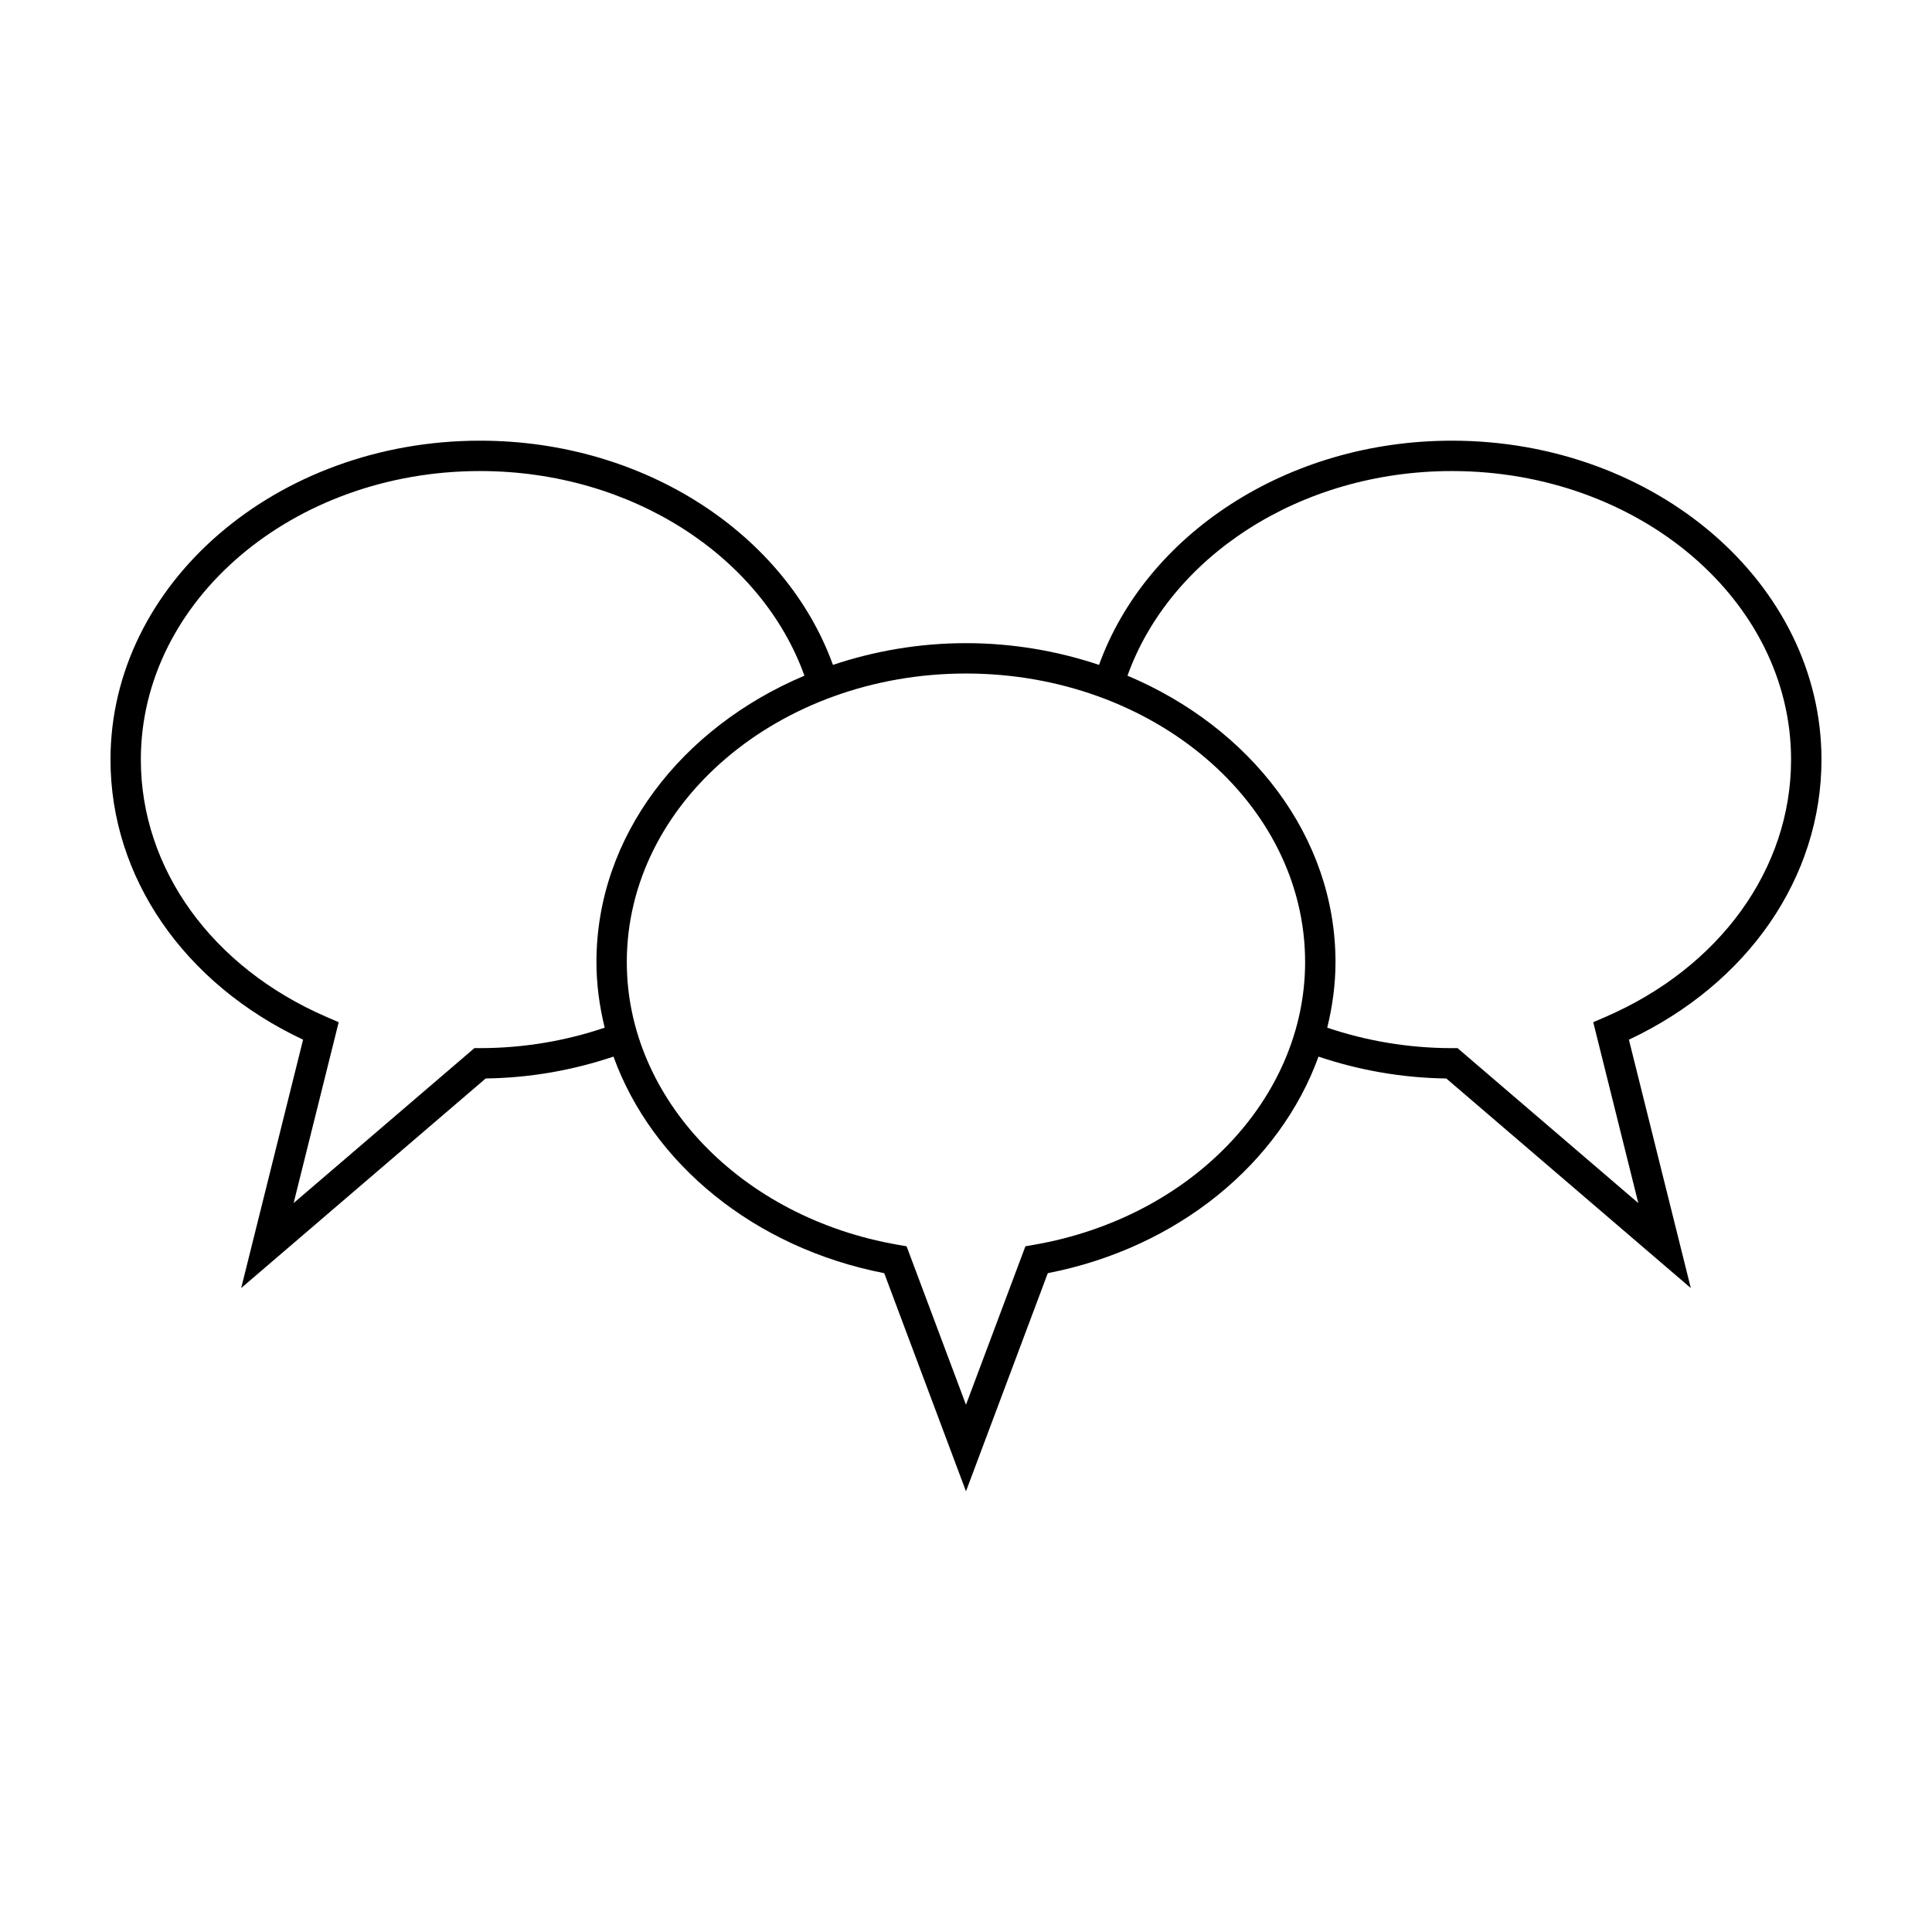 <?xml version="1.0" encoding="UTF-8"?>
<!-- Uploaded to: SVG Repo, www.svgrepo.com, Generator: SVG Repo Mixer Tools -->
<svg fill="#000000" width="800px" height="800px" version="1.1" viewBox="144 144 512 512" xmlns="http://www.w3.org/2000/svg">
 <path d="m626.71 345.3c0-46.602-43.93-84.516-97.93-84.516-43.879 0-81.109 25.035-93.523 59.418-10.957-3.664-22.816-5.758-35.258-5.758s-24.305 2.094-35.262 5.758c-12.414-34.387-49.645-59.418-93.523-59.418-54 0-97.93 37.914-97.93 84.516 0 31.211 19.465 59.379 51.035 74.223l-16.402 65.824 64.797-55.543c11.938-0.156 23.316-2.25 33.863-5.793 10.223 28.246 37.176 50.656 71.754 57.395l21.664 57.805 21.68-57.809c34.57-6.738 61.52-29.148 71.742-57.387 10.547 3.543 21.926 5.637 33.867 5.793l64.797 55.543-16.402-65.824c31.57-14.848 51.031-43.012 51.031-74.227zm-57.344 68.238-3.141 1.352 11.941 47.934-47.902-41.059h-1.488c-11.672 0-22.801-1.961-33.043-5.422 1.383-5.641 2.188-11.441 2.188-17.383 0-33.344-22.547-62.152-55.125-75.895 11.223-31.348 45.508-54.23 85.977-54.23 49.562 0 89.879 34.301 89.879 76.465 0.012 28.969-18.879 55.113-49.285 68.238zm-153.62 60.738-15.75 42-15.742-41.996-2.273-0.395c-41.645-7.211-71.871-38.727-71.871-74.93 0-42.164 40.32-76.465 89.879-76.465 49.562 0 89.879 34.301 89.879 76.465 0 36.199-30.219 67.711-71.855 74.926zm-193.93-11.453 11.941-47.934-3.137-1.352c-30.41-13.125-49.297-39.273-49.297-68.238 0-42.164 40.32-76.465 89.879-76.465 40.469 0 74.754 22.883 85.977 54.23-32.57 13.742-55.117 42.551-55.117 75.895 0 5.941 0.805 11.742 2.188 17.383-10.242 3.461-21.367 5.422-33.043 5.422h-1.488z"/>
</svg>
